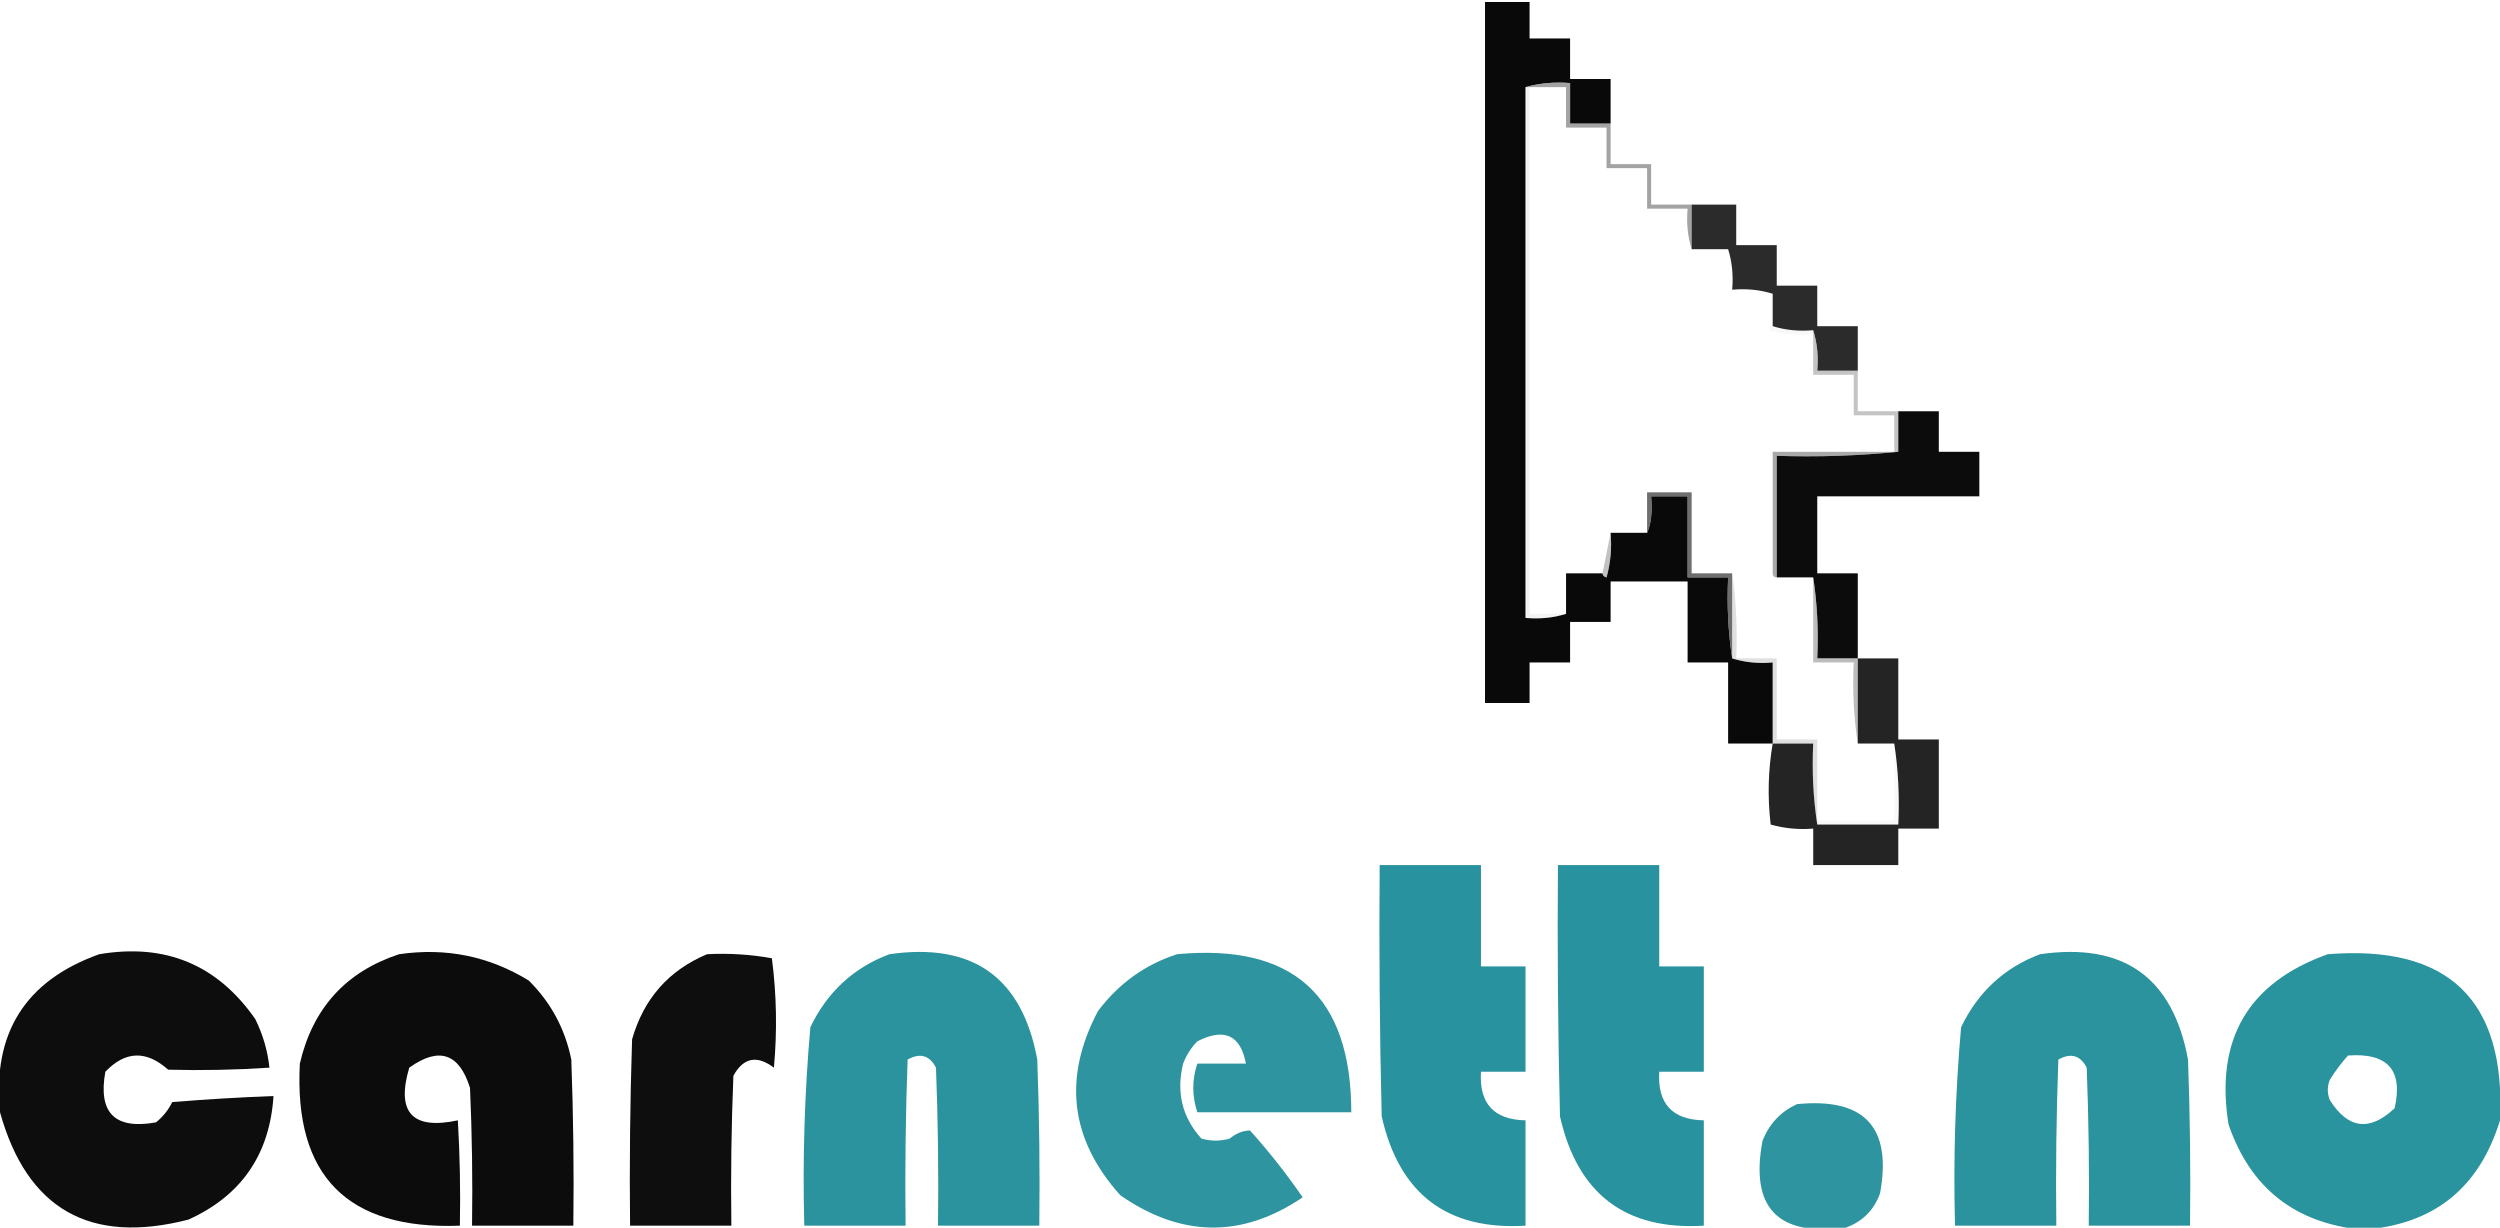 <svg width="617" height="303" viewBox="0 0 617 303" fill="none" xmlns="http://www.w3.org/2000/svg">
<g clip-path="url(#clip0_8_12)">
<path opacity="0.961" fill-rule="evenodd" clip-rule="evenodd" d="M397.5 30.5C394.167 30.5 390.833 30.5 387.5 30.5C387.5 27.167 387.5 23.833 387.5 20.5C383.629 20.185 379.962 20.518 376.5 21.5C376.5 65.167 376.5 108.833 376.5 152.5C380.042 152.813 383.375 152.479 386.5 151.5C386.5 148.167 386.5 144.833 386.5 141.5C389.5 141.5 392.5 141.5 395.5 141.5C395.56 142.043 395.893 142.376 396.5 142.5C397.489 138.893 397.823 135.226 397.5 131.5C400.5 131.5 403.5 131.5 406.5 131.5C407.505 129.296 407.838 126.296 407.5 122.5C410.5 122.5 413.5 122.5 416.5 122.5C416.5 129.167 416.5 135.833 416.5 142.5C419.833 142.5 423.167 142.5 426.5 142.5C426.176 149.354 426.509 156.021 427.5 162.5C430.625 163.479 433.958 163.813 437.5 163.5C437.5 170.167 437.5 176.833 437.5 183.5C433.833 183.5 430.167 183.5 426.5 183.5C426.5 176.833 426.5 170.167 426.5 163.5C423.167 163.5 419.833 163.5 416.5 163.5C416.5 156.833 416.5 150.167 416.5 143.5C410.167 143.5 403.833 143.5 397.5 143.5C397.5 146.833 397.5 150.167 397.5 153.5C394.167 153.5 390.833 153.5 387.5 153.5C387.5 156.833 387.5 160.167 387.5 163.5C384.167 163.5 380.833 163.5 377.5 163.5C377.5 166.833 377.5 170.167 377.5 173.5C373.833 173.5 370.167 173.5 366.5 173.5C366.5 115.833 366.5 58.167 366.5 0.5C370.167 0.5 373.833 0.5 377.5 0.5C377.5 3.5 377.5 6.5 377.5 9.5C380.833 9.5 384.167 9.5 387.5 9.5C387.5 12.833 387.5 16.167 387.5 19.5C390.833 19.5 394.167 19.5 397.5 19.5C397.5 23.167 397.5 26.833 397.5 30.5Z" fill="#010101"/>
<path opacity="0.243" fill-rule="evenodd" clip-rule="evenodd" d="M376.5 21.5C376.833 21.5 377.167 21.5 377.5 21.5C377.5 64.833 377.5 108.167 377.5 151.5C380.5 151.5 383.5 151.5 386.5 151.5C383.375 152.479 380.042 152.813 376.5 152.5C376.5 108.833 376.5 65.167 376.5 21.5Z" fill="#D0D0D0"/>
<path opacity="0.667" fill-rule="evenodd" clip-rule="evenodd" d="M376.5 21.5C379.962 20.518 383.629 20.185 387.5 20.5C387.5 23.833 387.5 27.167 387.5 30.5C390.833 30.5 394.167 30.5 397.5 30.5C397.5 33.833 397.5 37.167 397.5 40.5C400.833 40.5 404.167 40.5 407.5 40.5C407.5 43.833 407.5 47.167 407.5 50.5C410.833 50.5 414.167 50.5 417.5 50.5C417.5 54.167 417.5 57.833 417.5 61.5C416.521 58.375 416.187 55.042 416.5 51.5C413.167 51.5 409.833 51.5 406.5 51.5C406.5 48.167 406.5 44.833 406.5 41.5C403.167 41.5 399.833 41.5 396.5 41.5C396.5 38.167 396.5 34.833 396.5 31.5C393.167 31.5 389.833 31.5 386.5 31.5C386.5 28.167 386.5 24.833 386.5 21.5C383.5 21.5 380.5 21.5 377.5 21.5C377.167 21.5 376.833 21.5 376.5 21.5Z" fill="#757575"/>
<path opacity="0.847" fill-rule="evenodd" clip-rule="evenodd" d="M417.5 50.5C421.167 50.5 424.833 50.5 428.5 50.5C428.5 53.833 428.5 57.167 428.5 60.5C431.833 60.5 435.167 60.5 438.5 60.5C438.5 63.833 438.5 67.167 438.5 70.5C441.833 70.5 445.167 70.5 448.5 70.5C448.5 73.833 448.5 77.167 448.5 80.5C451.833 80.5 455.167 80.5 458.5 80.5C458.5 84.167 458.5 87.833 458.5 91.5C455.167 91.5 451.833 91.5 448.5 91.5C448.813 87.958 448.479 84.625 447.5 81.5C443.958 81.813 440.625 81.479 437.5 80.5C437.5 77.833 437.5 75.167 437.5 72.5C434.375 71.521 431.042 71.187 427.5 71.5C427.813 67.958 427.479 64.625 426.5 61.5C423.5 61.5 420.5 61.5 417.5 61.5C417.5 57.833 417.5 54.167 417.5 50.5Z" fill="#050505"/>
<path opacity="0.012" fill-rule="evenodd" clip-rule="evenodd" d="M426.5 61.5C427.479 64.625 427.813 67.958 427.5 71.5C431.042 71.187 434.375 71.521 437.5 72.5C433.833 72.5 430.167 72.5 426.5 72.5C426.5 68.833 426.5 65.167 426.5 61.5Z" fill="#C9C9C9"/>
<path opacity="0.102" fill-rule="evenodd" clip-rule="evenodd" d="M437.5 80.5C440.625 81.479 443.958 81.813 447.5 81.5C447.5 81.833 447.5 82.167 447.5 82.5C443.774 82.823 440.107 82.489 436.5 81.5C436.624 80.893 436.957 80.56 437.5 80.5Z" fill="#BCBCBC"/>
<path opacity="0.491" fill-rule="evenodd" clip-rule="evenodd" d="M447.5 81.5C448.479 84.625 448.813 87.958 448.5 91.5C451.833 91.5 455.167 91.5 458.5 91.5C458.5 94.833 458.5 98.167 458.5 101.5C461.833 101.5 465.167 101.5 468.5 101.5C468.5 104.833 468.5 108.167 468.5 111.5C468.167 111.5 467.833 111.5 467.5 111.5C467.5 108.5 467.5 105.5 467.5 102.5C464.167 102.5 460.833 102.5 457.5 102.5C457.5 99.167 457.5 95.833 457.5 92.5C454.167 92.5 450.833 92.5 447.5 92.5C447.5 89.167 447.5 85.833 447.5 82.5C447.5 82.167 447.5 81.833 447.5 81.5Z" fill="#878787"/>
<path opacity="0.95" fill-rule="evenodd" clip-rule="evenodd" d="M468.5 101.5C471.833 101.5 475.167 101.5 478.5 101.5C478.5 104.833 478.5 108.167 478.5 111.5C481.833 111.5 485.167 111.5 488.5 111.5C488.5 115.167 488.5 118.833 488.5 122.5C475.167 122.5 461.833 122.5 448.5 122.5C448.5 128.833 448.5 135.167 448.5 141.5C451.833 141.5 455.167 141.5 458.5 141.5C458.5 148.5 458.5 155.5 458.5 162.5C455.167 162.5 451.833 162.5 448.5 162.5C448.824 155.646 448.491 148.979 447.5 142.5C444.5 142.5 441.5 142.5 438.5 142.5C438.5 132.5 438.5 122.5 438.5 112.5C448.681 112.827 458.681 112.494 468.5 111.5C468.5 108.167 468.5 104.833 468.5 101.5Z" fill="black"/>
<path opacity="0.446" fill-rule="evenodd" clip-rule="evenodd" d="M467.5 111.5C467.833 111.5 468.167 111.5 468.5 111.5C458.681 112.494 448.681 112.827 438.5 112.5C438.5 122.5 438.5 132.5 438.5 142.5C437.833 142.5 437.5 142.167 437.5 141.5C437.5 131.5 437.5 121.5 437.5 111.5C447.5 111.5 457.5 111.5 467.5 111.5Z" fill="#3F3F3F"/>
<path opacity="0.731" fill-rule="evenodd" clip-rule="evenodd" d="M427.5 141.5C427.5 148.5 427.5 155.5 427.5 162.5C426.509 156.021 426.176 149.354 426.5 142.5C423.167 142.5 419.833 142.5 416.5 142.5C416.5 135.833 416.5 129.167 416.5 122.5C413.5 122.5 410.5 122.5 407.5 122.5C407.838 126.296 407.505 129.296 406.5 131.5C406.5 128.167 406.5 124.833 406.5 121.5C410.167 121.5 413.833 121.5 417.5 121.5C417.5 128.167 417.5 134.833 417.5 141.5C420.833 141.5 424.167 141.5 427.5 141.5Z" fill="#3A3A3A"/>
<path opacity="0.499" fill-rule="evenodd" clip-rule="evenodd" d="M397.5 131.5C397.823 135.226 397.489 138.893 396.5 142.5C395.893 142.376 395.56 142.043 395.5 141.5C396.167 138.167 396.833 134.833 397.5 131.5Z" fill="#858585"/>
<path opacity="0.08" fill-rule="evenodd" clip-rule="evenodd" d="M437.5 141.5C437.5 142.167 437.833 142.5 438.5 142.5C441.5 142.5 444.5 142.5 447.5 142.5C447.5 142.833 447.5 143.167 447.5 143.5C443.774 143.823 440.107 143.489 436.5 142.5C436.624 141.893 436.957 141.56 437.5 141.5Z" fill="#EFEFEF"/>
<path opacity="0.492" fill-rule="evenodd" clip-rule="evenodd" d="M447.5 142.5C448.491 148.979 448.824 155.646 448.5 162.5C451.833 162.5 455.167 162.5 458.5 162.5C458.5 169.5 458.5 176.5 458.5 183.5C457.509 177.021 457.176 170.354 457.5 163.5C454.167 163.5 450.833 163.5 447.5 163.5C447.5 156.833 447.5 150.167 447.5 143.5C447.5 143.167 447.5 142.833 447.5 142.5Z" fill="#777777"/>
<path opacity="0.858" fill-rule="evenodd" clip-rule="evenodd" d="M458.5 162.5C461.833 162.5 465.167 162.5 468.5 162.5C468.5 169.167 468.5 175.833 468.5 182.5C471.833 182.5 475.167 182.5 478.5 182.5C478.5 189.833 478.5 197.167 478.5 204.5C475.167 204.5 471.833 204.5 468.5 204.5C468.5 207.5 468.5 210.5 468.5 213.5C461.5 213.5 454.5 213.5 447.5 213.5C447.5 210.5 447.5 207.5 447.5 204.5C443.894 204.789 440.394 204.456 437 203.5C436.208 196.753 436.374 190.086 437.5 183.5C440.833 183.5 444.167 183.5 447.5 183.5C447.176 190.354 447.509 197.021 448.5 203.5C455.167 203.5 461.833 203.5 468.5 203.5C468.824 196.646 468.491 189.979 467.5 183.5C464.5 183.5 461.5 183.5 458.5 183.5C458.5 176.5 458.5 169.5 458.5 162.5Z" fill="#010101"/>
<path opacity="0.239" fill-rule="evenodd" clip-rule="evenodd" d="M427.5 141.5C428.491 148.313 428.825 155.313 428.5 162.5C431.833 162.5 435.167 162.5 438.5 162.5C438.5 169.167 438.5 175.833 438.5 182.5C441.833 182.5 445.167 182.5 448.5 182.5C448.5 189.167 448.5 195.833 448.5 202.5C448.5 202.833 448.5 203.167 448.5 203.5C447.509 197.021 447.176 190.354 447.5 183.5C444.167 183.5 440.833 183.5 437.5 183.5C437.5 176.833 437.5 170.167 437.5 163.5C433.958 163.813 430.625 163.479 427.5 162.5C427.5 155.5 427.5 148.5 427.5 141.5Z" fill="#7C7C7C"/>
<path opacity="0.106" fill-rule="evenodd" clip-rule="evenodd" d="M467.5 183.5C468.491 189.979 468.824 196.646 468.5 203.5C461.833 203.5 455.167 203.5 448.5 203.5C448.5 203.167 448.5 202.833 448.5 202.5C454.833 202.5 461.167 202.5 467.5 202.5C467.5 196.167 467.5 189.833 467.5 183.5Z" fill="#C5C5C5"/>
<path opacity="0.96" fill-rule="evenodd" clip-rule="evenodd" d="M340.5 213.5C348.833 213.5 357.167 213.5 365.5 213.5C365.5 221.833 365.5 230.167 365.5 238.5C369.167 238.5 372.833 238.5 376.5 238.5C376.5 247.167 376.5 255.833 376.5 264.5C372.833 264.5 369.167 264.5 365.5 264.5C365.027 272.358 368.693 276.358 376.5 276.5C376.5 285.167 376.5 293.833 376.5 302.5C357.145 303.669 345.312 294.669 341 275.5C340.5 254.836 340.333 234.169 340.5 213.5Z" fill="#208E9A"/>
<path opacity="0.96" fill-rule="evenodd" clip-rule="evenodd" d="M384.5 213.5C392.833 213.5 401.167 213.5 409.5 213.5C409.5 221.833 409.5 230.167 409.5 238.5C413.167 238.5 416.833 238.5 420.5 238.5C420.5 247.167 420.5 255.833 420.5 264.5C416.833 264.5 413.167 264.5 409.5 264.5C409.027 272.358 412.693 276.358 420.5 276.5C420.5 285.167 420.5 293.833 420.5 302.5C401.145 303.669 389.312 294.669 385 275.5C384.5 254.836 384.333 234.169 384.5 213.5Z" fill="#208E9A"/>
<path opacity="0.947" fill-rule="evenodd" clip-rule="evenodd" d="M24.5 235.5C40.801 232.74 53.634 238.073 63 251.5C64.881 255.307 66.047 259.307 66.5 263.5C58.166 264.052 49.832 264.219 41.5 264C36.115 259.175 30.948 259.341 26 264.5C24.167 274.667 28.333 278.833 38.5 277C40.213 275.622 41.547 273.955 42.5 272C50.826 271.31 59.159 270.81 67.5 270.5C66.569 284.918 59.569 295.085 46.5 301C22.166 307.251 6.666 298.418 4.3571e-05 274.5C-1.935 255.018 6.231 242.018 24.5 235.5Z" fill="black"/>
<path opacity="0.95" fill-rule="evenodd" clip-rule="evenodd" d="M98.5 235.5C110.042 233.823 120.708 235.989 130.5 242C135.956 247.41 139.456 253.91 141 261.5C141.5 275.163 141.667 288.829 141.5 302.5C133.167 302.5 124.833 302.5 116.5 302.5C116.667 291.162 116.5 279.828 116 268.5C113.338 259.926 108.338 258.259 101 263.5C97.74 274.572 101.74 278.906 113 276.5C113.5 285.16 113.666 293.827 113.5 302.5C85.708 303.541 72.541 290.208 74 262.5C77.171 248.834 85.338 239.834 98.5 235.5Z" fill="black"/>
<path opacity="0.942" fill-rule="evenodd" clip-rule="evenodd" d="M174.5 235.5C179.897 235.215 185.23 235.549 190.5 236.5C191.665 245.482 191.832 254.482 191 263.5C186.8 260.34 183.467 261.006 181 265.5C180.5 277.829 180.333 290.162 180.5 302.5C172.167 302.5 163.833 302.5 155.5 302.5C155.333 287.163 155.5 271.83 156 256.5C158.862 246.478 165.029 239.478 174.5 235.5Z" fill="black"/>
<path opacity="0.95" fill-rule="evenodd" clip-rule="evenodd" d="M219.5 235.5C240.097 232.535 252.264 241.201 256 261.5C256.5 275.163 256.667 288.829 256.5 302.5C248.167 302.5 239.833 302.5 231.5 302.5C231.667 289.496 231.5 276.496 231 263.5C229.419 260.447 227.086 259.78 224 261.5C223.5 275.163 223.333 288.829 223.5 302.5C215.167 302.5 206.833 302.5 198.5 302.5C198.06 286.11 198.56 269.776 200 253.5C204.188 244.805 210.688 238.805 219.5 235.5Z" fill="#208E9A"/>
<path opacity="0.936" fill-rule="evenodd" clip-rule="evenodd" d="M290.5 235.5C319.14 232.809 333.473 245.809 333.5 274.5C320.833 274.5 308.167 274.5 295.5 274.5C294.167 270.5 294.167 266.5 295.5 262.5C299.5 262.5 303.5 262.5 307.5 262.5C306.154 255.438 302.154 253.604 295.5 257C293.959 258.579 292.792 260.413 292 262.5C290.255 269.564 291.755 275.731 296.5 281C298.833 281.667 301.167 281.667 303.5 281C305.055 279.711 306.721 279.044 308.5 279C313.195 284.227 317.528 289.727 321.5 295.5C306.562 305.614 291.562 305.447 276.5 295C264.101 281.188 262.268 266.021 271 249.5C276.139 242.703 282.639 238.037 290.5 235.5Z" fill="#208E9A"/>
<path opacity="0.95" fill-rule="evenodd" clip-rule="evenodd" d="M503.5 235.5C524.097 232.535 536.264 241.201 540 261.5C540.5 275.163 540.667 288.829 540.5 302.5C532.167 302.5 523.833 302.5 515.5 302.5C515.667 289.496 515.5 276.496 515 263.5C513.419 260.447 511.086 259.78 508 261.5C507.5 275.163 507.333 288.829 507.5 302.5C499.167 302.5 490.833 302.5 482.5 302.5C482.06 286.11 482.56 269.776 484 253.5C488.188 244.805 494.688 238.805 503.5 235.5Z" fill="#208E9A"/>
<path opacity="0.956" fill-rule="evenodd" clip-rule="evenodd" d="M574.5 235.5C604.287 233.123 618.454 246.789 617 276.5C611.832 293.341 600.499 302.341 583 303.5C566.389 301.882 555.389 293.216 550 277.5C546.642 256.525 554.809 242.525 574.5 235.5ZM579.5 260.5C589.295 259.786 593.128 264.12 591 273.5C584.855 279.315 579.522 278.649 575 271.5C574.333 269.833 574.333 268.167 575 266.5C576.332 264.34 577.832 262.34 579.5 260.5Z" fill="#208E9A"/>
<path opacity="0.93" fill-rule="evenodd" clip-rule="evenodd" d="M443.5 272.5C460.155 270.85 466.988 278.183 464 294.5C462.5 298.667 459.667 301.5 455.5 303C438.699 305.201 431.866 298.034 435 281.5C436.688 277.315 439.521 274.315 443.5 272.5Z" fill="#208E9A"/>
</g>
<defs>
<clipPath id="clip0_8_12">
<rect width="617" height="303" fill="white"/>
</clipPath>
</defs>
</svg>

